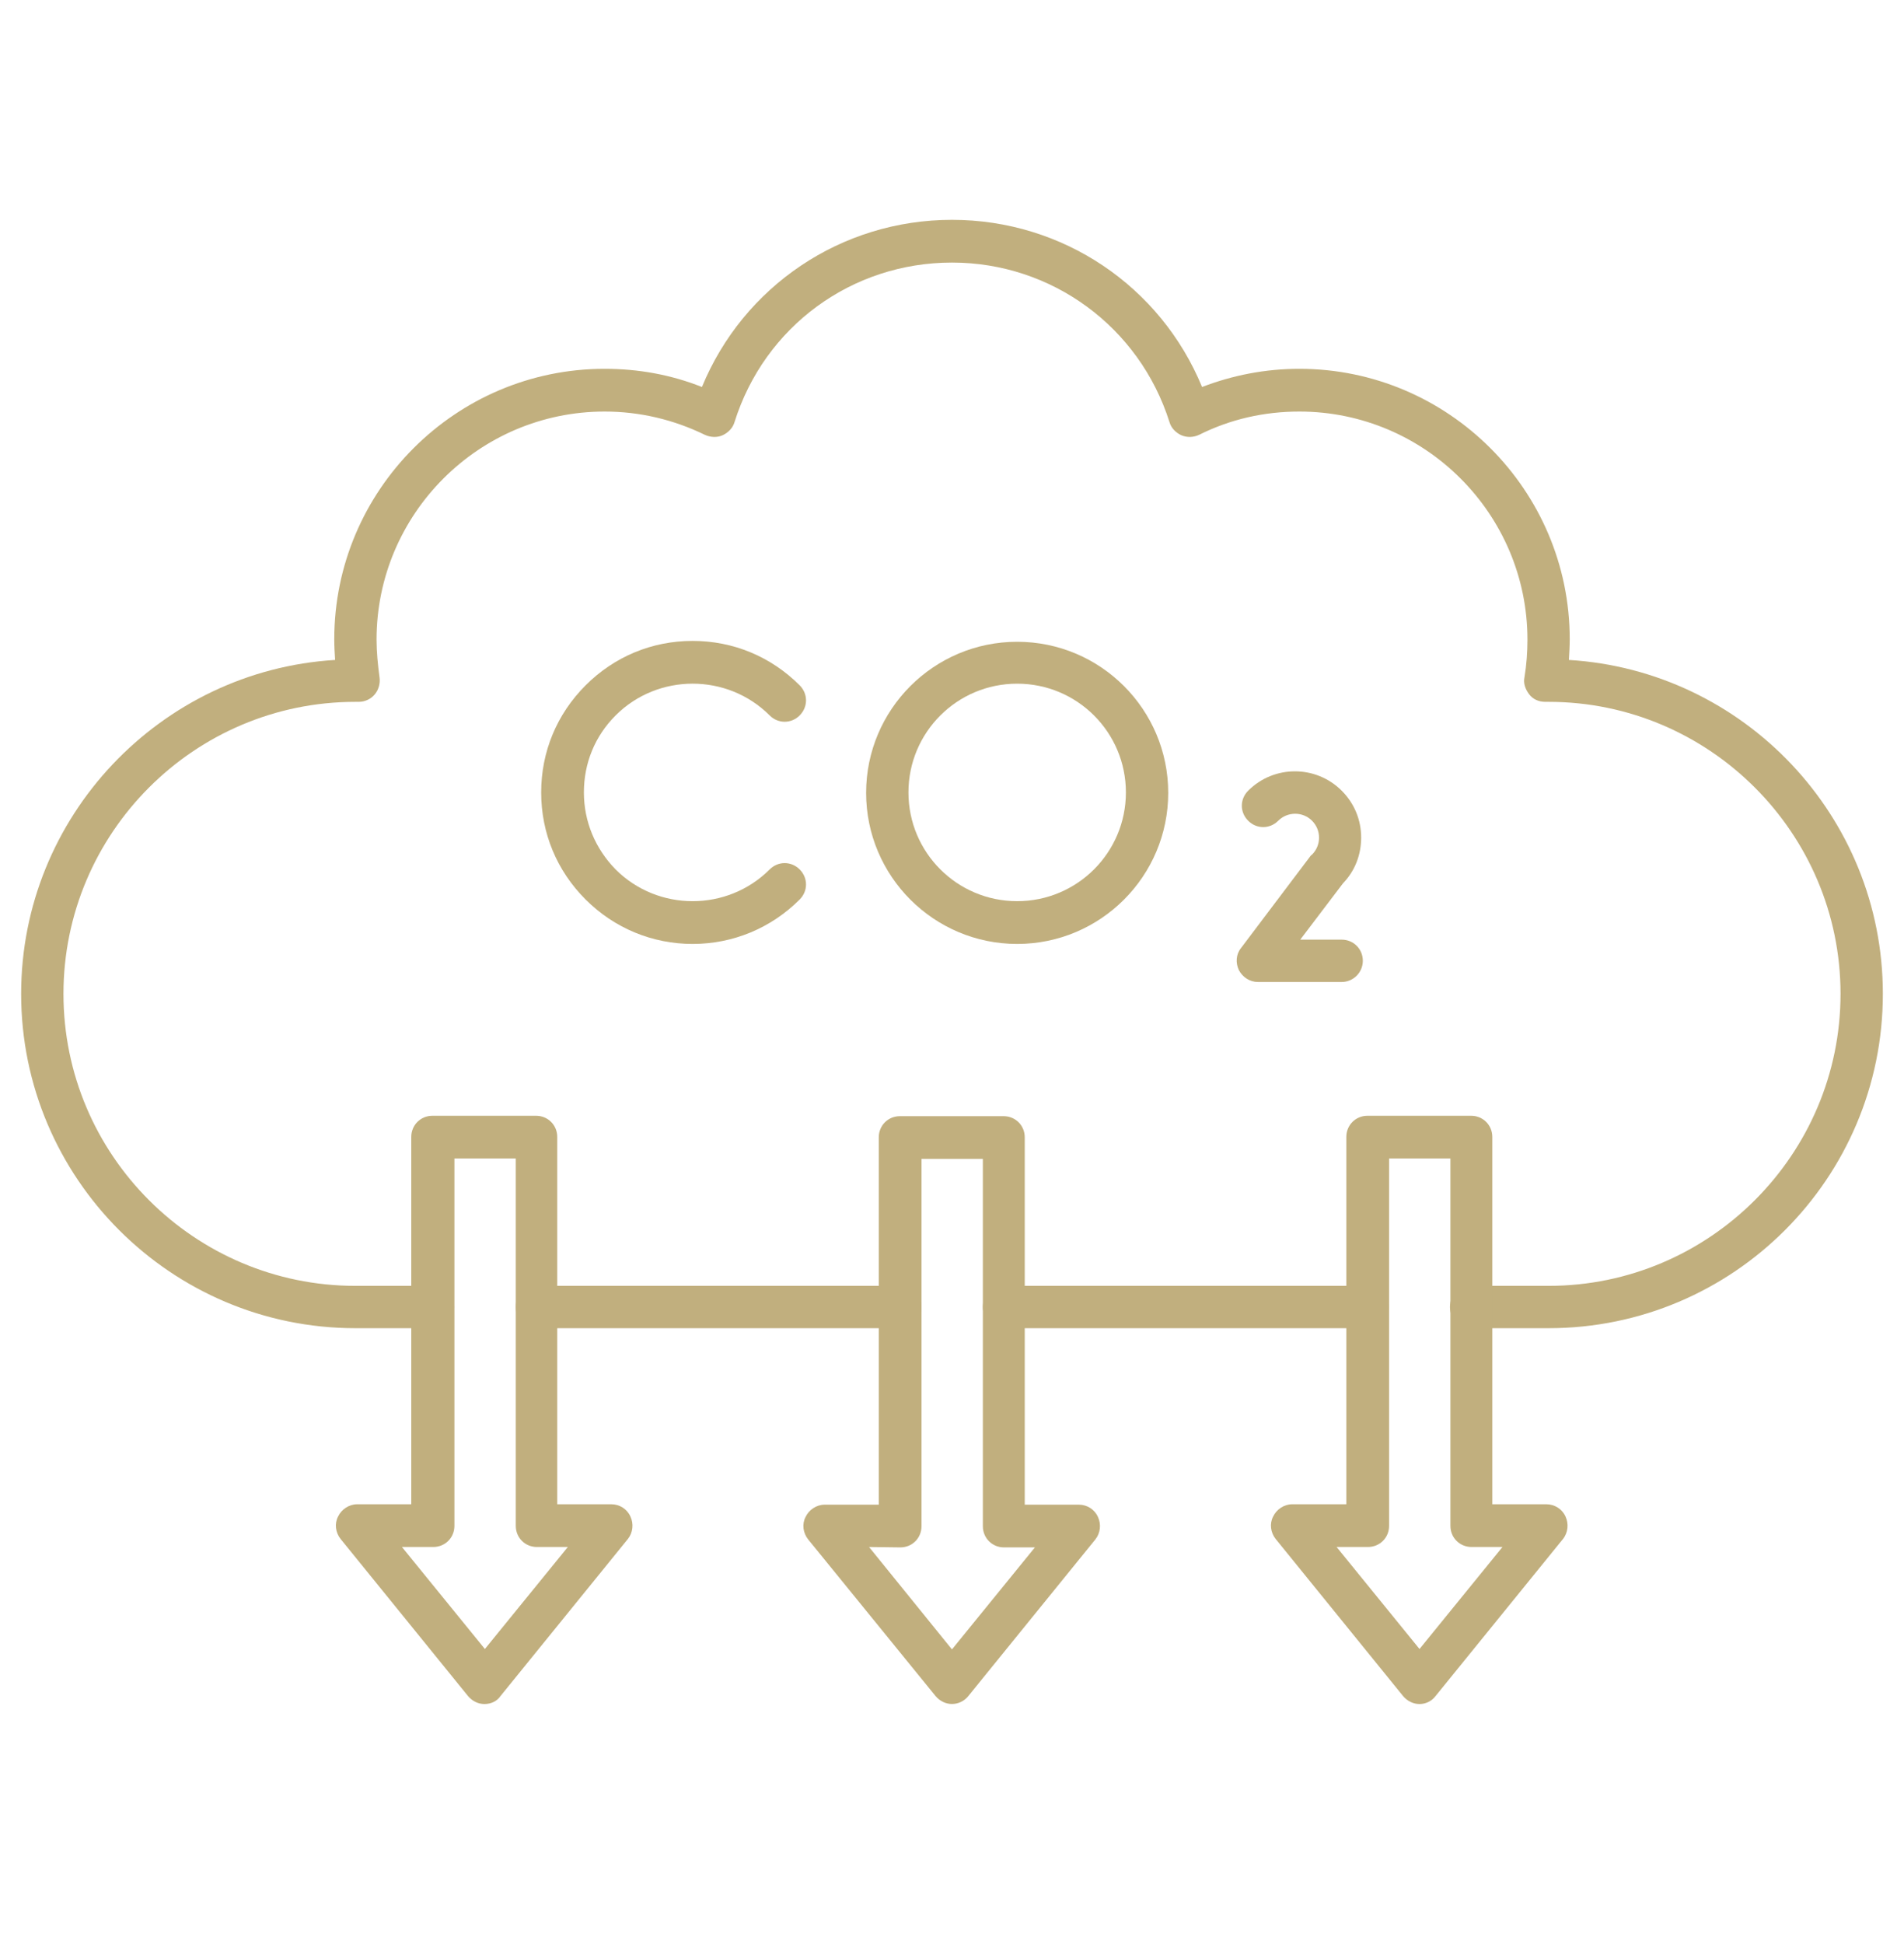 <svg width="48" height="49" viewBox="0 0 48 49" fill="none" xmlns="http://www.w3.org/2000/svg">
<path d="M17.461 23.792C16.448 23.792 15.488 23.397 14.763 22.672C14.037 21.946 13.643 20.997 13.643 19.973C13.643 18.949 14.037 18 14.763 17.274C15.488 16.549 16.437 16.154 17.461 16.154C18.485 16.154 19.435 16.549 20.16 17.274C20.373 17.488 20.373 17.818 20.16 18.032C19.947 18.245 19.616 18.245 19.403 18.032C18.336 16.965 16.587 16.965 15.52 18.032C14.997 18.554 14.72 19.237 14.72 19.973C14.72 20.709 15.008 21.392 15.52 21.914C16.587 22.981 18.336 22.981 19.403 21.914C19.616 21.701 19.947 21.701 20.16 21.914C20.373 22.128 20.373 22.458 20.16 22.672C19.435 23.397 18.475 23.792 17.461 23.792Z" fill="#C1AF7E"/>
<path d="M25.643 23.792C23.542 23.792 21.835 22.085 21.835 19.984C21.835 17.882 23.542 16.176 25.643 16.176C27.744 16.176 29.451 17.882 29.451 19.984C29.451 22.085 27.744 23.792 25.643 23.792ZM25.643 17.232C24.128 17.232 22.902 18.458 22.902 19.973C22.902 21.488 24.128 22.714 25.643 22.714C27.158 22.714 28.384 21.488 28.384 19.973C28.384 18.458 27.158 17.232 25.643 17.232Z" fill="#C1AF7E"/>
<path d="M33.824 24.751H31.712C31.509 24.751 31.328 24.633 31.232 24.452C31.147 24.271 31.157 24.057 31.285 23.897L33.024 21.593C33.035 21.572 33.056 21.551 33.077 21.54C33.312 21.305 33.312 20.921 33.077 20.687C32.843 20.452 32.459 20.452 32.224 20.687C32.011 20.9 31.68 20.9 31.467 20.687C31.253 20.473 31.253 20.143 31.467 19.929C32.117 19.279 33.173 19.279 33.824 19.929C34.144 20.249 34.315 20.665 34.315 21.113C34.315 21.551 34.155 21.956 33.856 22.265L32.779 23.684H33.824C34.123 23.684 34.357 23.919 34.357 24.217C34.357 24.516 34.112 24.751 33.824 24.751Z" fill="#C1AF7E"/>
<path d="M22.699 33.477H13.536C13.238 33.477 13.003 33.242 13.003 32.944C13.003 32.645 13.238 32.41 13.536 32.41H22.699C22.998 32.41 23.232 32.645 23.232 32.944C23.232 33.242 22.987 33.477 22.699 33.477Z" fill="#C1AF7E"/>
<path d="M39.04 33.477H37.088C36.789 33.477 36.554 33.242 36.554 32.944C36.554 32.645 36.789 32.41 37.088 32.41H39.04C43.093 32.41 46.4 29.104 46.4 25.05C46.4 20.997 43.093 17.69 39.04 17.69H39.008C38.986 17.69 38.965 17.69 38.955 17.69C38.794 17.69 38.645 17.626 38.549 17.498C38.453 17.37 38.4 17.221 38.432 17.072C38.485 16.752 38.507 16.432 38.507 16.122C38.507 12.954 35.925 10.373 32.757 10.373C31.872 10.373 31.018 10.565 30.229 10.96C30.09 11.024 29.93 11.034 29.781 10.97C29.642 10.906 29.525 10.789 29.483 10.64C28.725 8.24 26.517 6.618 24 6.618C21.472 6.618 19.274 8.229 18.517 10.64C18.474 10.789 18.357 10.906 18.218 10.97C18.08 11.034 17.909 11.024 17.77 10.96C16.981 10.576 16.128 10.373 15.242 10.373C12.075 10.373 9.493 12.954 9.493 16.122C9.493 16.432 9.525 16.752 9.568 17.072C9.589 17.221 9.547 17.381 9.451 17.498C9.355 17.616 9.205 17.69 9.045 17.69C9.024 17.69 9.003 17.69 8.992 17.69H8.96C4.896 17.69 1.6 20.997 1.6 25.05C1.6 29.114 4.907 32.41 8.96 32.41H10.912C11.21 32.41 11.445 32.645 11.445 32.944C11.445 33.242 11.21 33.477 10.912 33.477H8.96C4.309 33.477 0.533 29.69 0.533 25.05C0.533 20.581 4.043 16.901 8.448 16.634C8.437 16.464 8.427 16.282 8.427 16.112C8.427 12.357 11.488 9.296 15.242 9.296C16.096 9.296 16.917 9.445 17.696 9.754C18.741 7.216 21.205 5.541 24 5.541C26.794 5.541 29.259 7.216 30.304 9.754C31.082 9.456 31.904 9.296 32.757 9.296C36.512 9.296 39.573 12.357 39.573 16.112C39.573 16.282 39.562 16.453 39.552 16.634C43.957 16.901 47.467 20.57 47.467 25.05C47.467 29.701 43.691 33.477 39.04 33.477Z" fill="#C1AF7E"/>
<path d="M34.474 33.477H25.312C25.013 33.477 24.778 33.242 24.778 32.944C24.778 32.645 25.013 32.41 25.312 32.41H34.474C34.773 32.41 35.008 32.645 35.008 32.944C35.008 33.242 34.773 33.477 34.474 33.477Z" fill="#C1AF7E"/>
<path d="M23.999 42.949C23.839 42.949 23.69 42.874 23.583 42.746L20.373 38.8C20.245 38.639 20.213 38.416 20.309 38.234C20.394 38.053 20.586 37.925 20.789 37.925H22.154V28.666C22.154 28.367 22.389 28.133 22.687 28.133H25.301C25.599 28.133 25.834 28.367 25.834 28.666V37.925H27.199C27.402 37.925 27.594 38.042 27.679 38.234C27.765 38.416 27.743 38.639 27.615 38.8L24.405 42.757C24.309 42.874 24.159 42.949 23.999 42.949ZM21.909 38.992L23.999 41.573L26.09 39.002H25.311C25.013 39.002 24.778 38.767 24.778 38.469V29.21H23.231V38.469C23.231 38.767 22.997 39.002 22.698 39.002L21.909 38.992Z" fill="#C1AF7E"/>
<path d="M12.213 42.95C12.053 42.95 11.904 42.875 11.797 42.747L8.587 38.79C8.459 38.63 8.427 38.406 8.523 38.224C8.608 38.043 8.8 37.915 9.003 37.915H10.368V28.656C10.368 28.358 10.603 28.123 10.901 28.123H13.515C13.813 28.123 14.048 28.358 14.048 28.656V37.915H15.413C15.616 37.915 15.808 38.032 15.893 38.224C15.979 38.406 15.957 38.63 15.829 38.79L12.619 42.747C12.533 42.875 12.384 42.95 12.213 42.95ZM10.133 38.992L12.224 41.563L14.315 38.992H13.536C13.237 38.992 13.003 38.758 13.003 38.459V29.2H11.456V38.459C11.456 38.758 11.221 38.992 10.923 38.992H10.133Z" fill="#C1AF7E"/>
<path d="M35.786 42.95C35.627 42.95 35.477 42.875 35.37 42.747L32.16 38.79C32.032 38.63 32 38.406 32.096 38.224C32.181 38.043 32.373 37.915 32.576 37.915H33.941V28.656C33.941 28.358 34.176 28.123 34.474 28.123H37.088C37.386 28.123 37.621 28.358 37.621 28.656V37.915H38.986C39.189 37.915 39.381 38.032 39.467 38.224C39.552 38.406 39.531 38.63 39.403 38.79L36.192 42.747C36.096 42.875 35.947 42.95 35.786 42.95ZM33.696 38.992L35.786 41.563L37.877 38.992H37.099C36.8 38.992 36.565 38.758 36.565 38.459V29.2H35.019V38.459C35.019 38.758 34.784 38.992 34.485 38.992H33.696Z" fill="#C1AF7E"/>
</svg>
